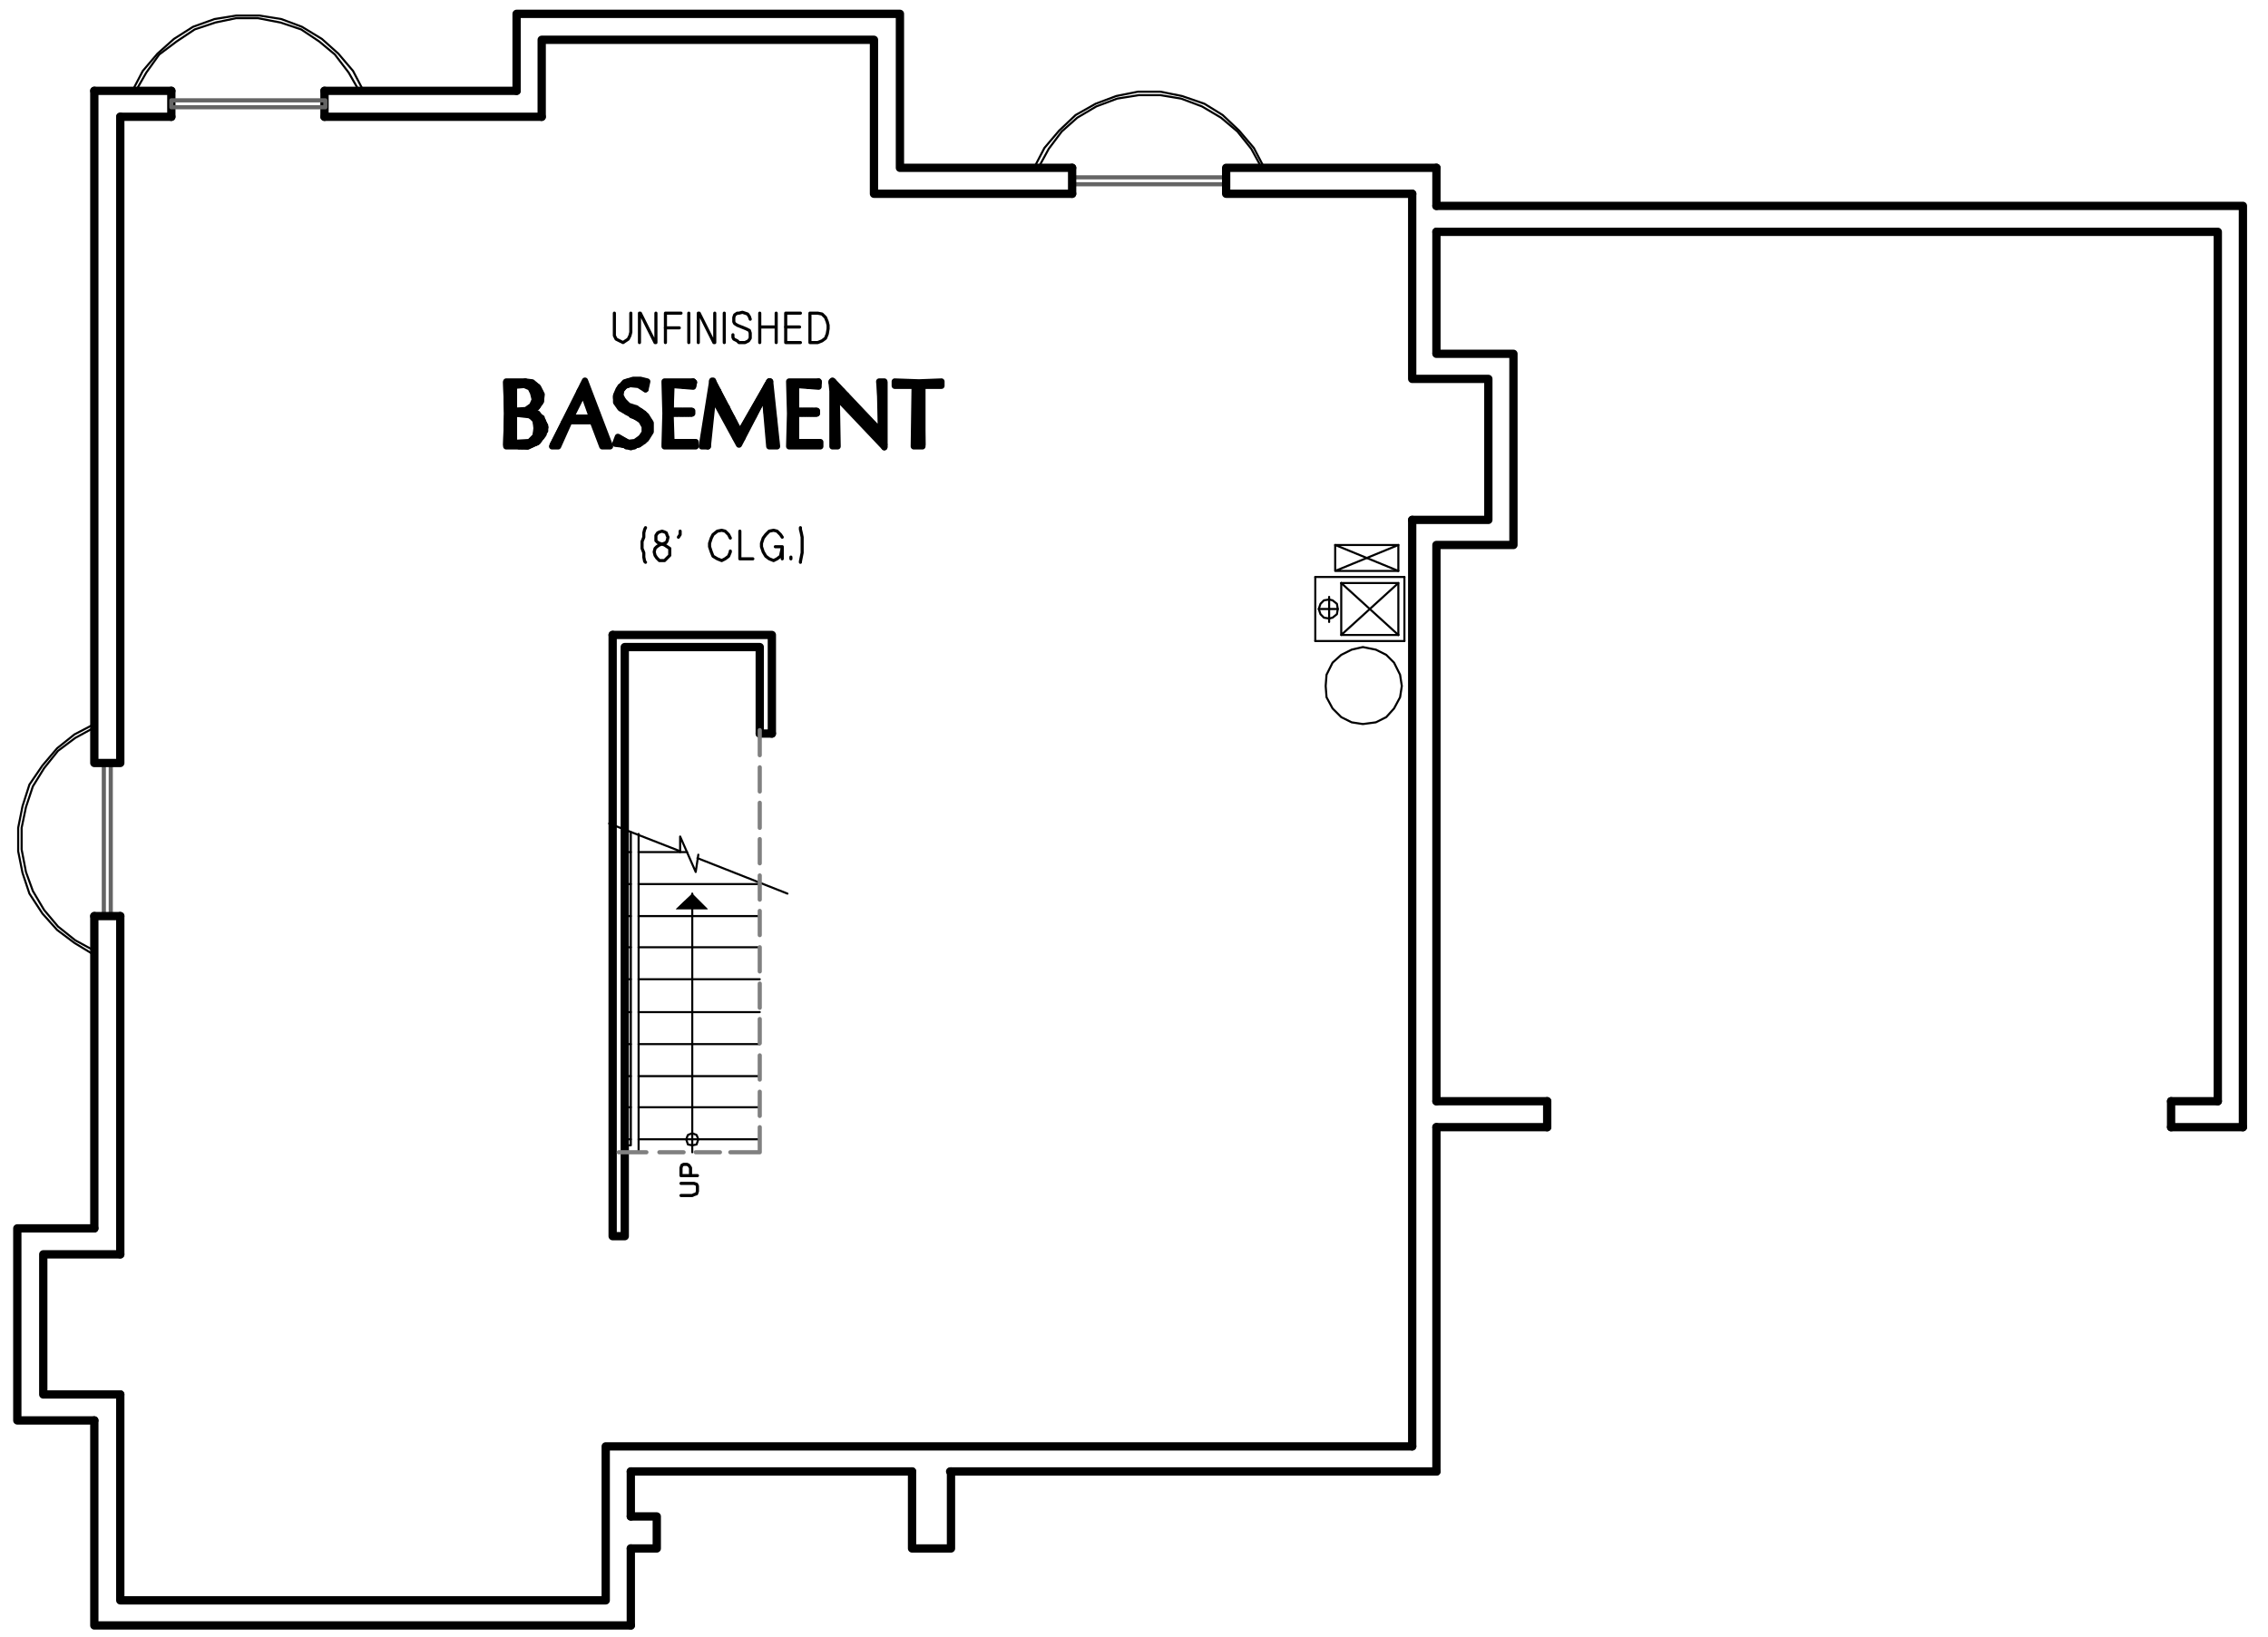 <?xml version="1.0" encoding="utf-8"?>
<!-- Generator: Adobe Illustrator 18.0.0, SVG Export Plug-In . SVG Version: 6.00 Build 0)  -->
<!DOCTYPE svg PUBLIC "-//W3C//DTD SVG 1.1//EN" "http://www.w3.org/Graphics/SVG/1.1/DTD/svg11.dtd">
<svg version="1.1" id="Layer_1" xmlns="http://www.w3.org/2000/svg" xmlns:xlink="http://www.w3.org/1999/xlink" x="0px" y="0px"
	 viewBox="0 0 262.1 189.2" enable-background="new 0 0 262.1 189.2" xml:space="preserve">
<path fill="none" stroke="#000000" stroke-width="0.96" stroke-linecap="round" stroke-linejoin="round" stroke-miterlimit="10" d="
	M178.8,130.3v-3 M250.9,130.3v-3"/>
<polyline fill="none" stroke="#000000" stroke-width="0.96" stroke-linecap="round" stroke-linejoin="round" stroke-miterlimit="10" points="
	109.9,170.1 109.9,179 105.4,179 105.4,170.1 "/>
<polyline fill="none" stroke="#000000" stroke-width="0.96" stroke-linecap="round" stroke-linejoin="round" stroke-miterlimit="10" points="
	72.9,179 75.9,179 75.9,175.3 72.9,175.3 "/>
<line fill="none" stroke="#000000" stroke-width="0.96" stroke-linecap="round" stroke-linejoin="round" stroke-miterlimit="10" x1="166" y1="130.3" x2="178.8" y2="130.3"/>
<polyline fill="none" stroke="#000000" stroke-width="0.96" stroke-linecap="round" stroke-linejoin="round" stroke-miterlimit="10" points="
	259.2,130.3 259.2,23.8 166,23.8 "/>
<line fill="none" stroke="#000000" stroke-width="0.96" stroke-linecap="round" stroke-linejoin="round" stroke-miterlimit="10" x1="166" y1="127.3" x2="178.8" y2="127.3"/>
<polyline fill="none" stroke="#000000" stroke-width="0.96" stroke-linecap="round" stroke-linejoin="round" stroke-miterlimit="10" points="
	256.3,127.3 256.3,26.8 166,26.8 "/>
<line fill="none" stroke="#000000" stroke-width="0.96" stroke-linecap="round" stroke-linejoin="round" stroke-miterlimit="10" x1="10.9" y1="10.5" x2="19.8" y2="10.5"/>
<polyline fill="none" stroke="#000000" stroke-width="0.96" stroke-linecap="round" stroke-linejoin="round" stroke-miterlimit="10" points="
	59.7,10.5 59.7,1.6 104,1.6 104,19.4 123.9,19.4 "/>
<line fill="none" stroke="#000000" stroke-width="0.96" stroke-linecap="round" stroke-linejoin="round" stroke-miterlimit="10" x1="166" y1="19.4" x2="166" y2="23.8"/>
<polyline fill="none" stroke="#000000" stroke-width="0.96" stroke-linecap="round" stroke-linejoin="round" stroke-miterlimit="10" points="
	166,40.9 174.9,40.9 174.9,63 166,63 166,127.3 "/>
<path fill="none" stroke="#000000" stroke-width="0.96" stroke-linecap="round" stroke-linejoin="round" stroke-miterlimit="10" d="
	M72.9,170.1v5.2 M166,170.1h-56.2"/>
<polyline fill="none" stroke="#000000" stroke-width="0.96" stroke-linecap="round" stroke-linejoin="round" stroke-miterlimit="10" points="
	72.9,187.9 10.9,187.9 10.9,164.2 "/>
<path fill="none" stroke="#000000" stroke-width="0.96" stroke-linecap="round" stroke-linejoin="round" stroke-miterlimit="10" d="
	M13.9,13.5h5.9 M10.9,142v-36.1"/>
<polyline fill="none" stroke="#000000" stroke-width="0.96" stroke-linecap="round" stroke-linejoin="round" stroke-miterlimit="10" points="
	62.6,13.5 62.6,4.6 101,4.6 101,22.4 123.9,22.4 "/>
<polyline fill="none" stroke="#000000" stroke-width="0.96" stroke-linecap="round" stroke-linejoin="round" stroke-miterlimit="10" points="
	163.2,22.4 163.2,43.8 172,43.8 172,60.1 163.2,60.1 "/>
<polyline fill="none" stroke="#000000" stroke-width="0.96" stroke-linecap="round" stroke-linejoin="round" stroke-miterlimit="10" points="
	163.2,167.2 70,167.2 70,185 13.9,185 13.9,161.2 "/>
<path fill="none" stroke="#000000" stroke-width="0.96" stroke-linecap="round" stroke-linejoin="round" stroke-miterlimit="10" d="
	M105.4,170.1H72.9 M72.9,179v8.9 M166,26.8v14 M250.9,130.3h8.3 M250.9,127.3h5.4 M166,130.3v39.8 M13.9,145v-39.1"/>
<polyline fill="none" stroke="#000000" stroke-width="0.96" stroke-linecap="round" stroke-linejoin="round" stroke-miterlimit="10" points="
	13.9,161.2 5,161.2 5,145 13.9,145 "/>
<polyline fill="none" stroke="#000000" stroke-width="0.96" stroke-linecap="round" stroke-linejoin="round" stroke-miterlimit="10" points="
	10.9,164.2 2,164.2 2,142 10.9,142 "/>
<line fill="none" stroke="#000000" stroke-width="0.96" stroke-linecap="round" stroke-linejoin="round" stroke-miterlimit="10" x1="163.2" y1="60.1" x2="163.2" y2="167.2"/>
<polyline fill="none" stroke="#000000" stroke-width="0.24" stroke-linecap="round" stroke-linejoin="round" stroke-miterlimit="10" points="
	10.9,83.7 8.6,84.9 6.6,86.5 4.9,88.5 3.4,90.7 2.6,93.2 2.1,95.7 2.1,98.4 2.6,100.9 3.4,103.3 4.9,105.6 6.6,107.5 8.6,109 
	10.9,110.4 "/>
<polyline fill="none" stroke="#000000" stroke-width="0.24" stroke-linecap="round" stroke-linejoin="round" stroke-miterlimit="10" points="
	10.9,84.1 8.7,85.3 6.7,86.8 5.1,88.8 3.8,90.9 3,93.3 2.5,95.7 2.5,98.2 3,100.8 3.8,103 5.1,105.2 6.7,107.1 8.7,108.7 
	10.9,109.9 "/>
<rect x="12" y="88.2" fill="none" stroke="#656565" stroke-width="0.48" stroke-linecap="round" stroke-linejoin="round" stroke-miterlimit="10" width="0.8" height="17.8"/>
<polyline fill="none" stroke="#000000" stroke-width="0.96" stroke-linecap="round" stroke-linejoin="round" stroke-miterlimit="10" points="
	70.8,73.4 70.8,142.9 72.2,142.9 72.2,74.8 87.8,74.8 87.8,84.8 "/>
<polyline fill="none" stroke="#000000" stroke-width="0.96" stroke-linecap="round" stroke-linejoin="round" stroke-miterlimit="10" points="
	70.8,73.4 89.2,73.4 89.2,84.8 "/>
<path fill="none" stroke="#000000" stroke-width="0.24" stroke-linecap="round" stroke-linejoin="round" stroke-miterlimit="10" d="
	M72.2,131.7h0.7 M72.2,128h0.7 M72.2,124.4h0.7 M72.2,120.7h0.7 M72.2,117h0.7 M72.2,113.2h0.7 M72.2,109.5h0.7 M72.2,105.9h0.7
	 M72.2,102.2h0.7 M72.2,98.5h0.7"/>
<line fill="none" stroke="#000000" stroke-width="0.96" stroke-linecap="round" stroke-linejoin="round" stroke-miterlimit="10" x1="87.8" y1="84.8" x2="89.2" y2="84.8"/>
<line fill="none" stroke="#000000" stroke-width="0.24" stroke-linecap="round" stroke-linejoin="round" stroke-miterlimit="10" x1="80" y1="133.2" x2="80" y2="103.3"/>
<polygon fill="none" stroke="#000000" stroke-width="0.24" stroke-linecap="round" stroke-linejoin="round" stroke-miterlimit="10" points="
	80.7,131.7 80.5,131.2 80,131 79.5,131.2 79.3,131.7 79.5,132.3 80,132.4 80.5,132.3 "/>
<polyline fill="none" stroke="#000000" stroke-width="0.24" stroke-linecap="round" stroke-linejoin="round" stroke-miterlimit="10" points="
	72.2,132.4 72.9,132.4 72.9,96.2 "/>
<polyline fill="none" stroke="#000000" stroke-width="0.24" stroke-linecap="round" stroke-linejoin="round" stroke-miterlimit="10" points="
	72.2,133.2 73.8,133.2 73.8,96.4 "/>
<path fill="none" stroke="#000000" stroke-width="0.24" stroke-linecap="round" stroke-linejoin="round" stroke-miterlimit="10" d="
	M73.8,102.2h14 M73.8,105.9h14 M73.8,109.5h14 M73.8,113.2h14 M73.8,117h14 M73.8,120.7h14 M73.8,124.4h14 M73.8,128h14 M73.8,131.7
	h14"/>
<polyline fill="none" stroke="#000000" stroke-width="0.36" stroke-linecap="round" stroke-linejoin="round" stroke-miterlimit="10" points="
	78.7,136.8 80.2,136.8 80.5,136.9 80.6,137.1 80.6,137.7 80.5,138 80.2,138.1 80,138.2 78.7,138.2 "/>
<polyline fill="none" stroke="#000000" stroke-width="0.36" stroke-linecap="round" stroke-linejoin="round" stroke-miterlimit="10" points="
	80.6,135.9 78.7,135.9 78.7,135 78.8,134.7 79,134.6 79.4,134.6 79.6,134.7 79.8,135 79.8,135.9 "/>
<line fill="none" stroke="#000000" stroke-width="0.24" stroke-linecap="round" stroke-linejoin="round" stroke-miterlimit="10" x1="91" y1="103.3" x2="80.6" y2="99.2"/>
<polyline fill="none" stroke="#000000" stroke-width="0.24" stroke-linecap="round" stroke-linejoin="round" stroke-miterlimit="10" points="
	78.6,98.5 78.6,96.7 80.4,100.8 80.7,98.8 "/>
<path fill="none" stroke="#000000" stroke-width="0.24" stroke-linecap="round" stroke-linejoin="round" stroke-miterlimit="10" d="
	M73.8,98.5h5.6 M78.6,98.4l-8.2-3.2"/>
<polyline fill-rule="evenodd" clip-rule="evenodd" points="80,103.3 81.8,105.1 78.1,105.1 "/>
<polyline fill-rule="evenodd" clip-rule="evenodd" points="81.8,105.1 78.1,105.1 80,103.3 "/>
<polyline fill="none" stroke="#000000" stroke-width="0.36" stroke-linecap="round" stroke-linejoin="round" stroke-miterlimit="10" points="
	74.6,61 74.5,61.2 74.4,61.6 74.4,62.1 74.2,62.6 74.2,63.4 74.4,63.9 74.4,64.4 74.5,64.9 74.6,65 "/>
<polygon fill="none" stroke="#000000" stroke-width="0.36" stroke-linecap="round" stroke-linejoin="round" stroke-miterlimit="10" points="
	76.8,62.8 77,62.7 77.1,62.5 77.2,62.1 77.1,61.9 77,61.6 76.8,61.5 76.5,61.4 76.2,61.5 76,61.6 75.8,61.9 75.8,62.5 76,62.7 
	76.2,62.8 76.8,63 77.1,63.2 77.4,63.4 77.4,64.2 77.1,64.5 76.8,64.8 76.2,64.8 75.9,64.5 75.7,64.2 75.6,63.8 75.7,63.4 
	75.9,63.2 76.2,63 "/>
<polyline fill="none" stroke="#000000" stroke-width="0.36" stroke-linecap="round" stroke-linejoin="round" stroke-miterlimit="10" points="
	78.6,61.4 78.6,61.8 78.4,62.1 "/>
<polyline fill="none" stroke="#000000" stroke-width="0.36" stroke-linecap="round" stroke-linejoin="round" stroke-miterlimit="10" points="
	84.4,62.2 84.2,61.8 83.8,61.4 83.4,61.3 82.9,61.4 82.4,61.8 82.2,62.2 82,62.8 82,63.2 82.2,63.8 82.4,64.3 82.9,64.6 83.4,64.8 
	83.8,64.6 84.2,64.3 84.4,63.8 84.4,63.7 "/>
<polyline fill="none" stroke="#000000" stroke-width="0.36" stroke-linecap="round" stroke-linejoin="round" stroke-miterlimit="10" points="
	85.5,61.4 85.5,64.6 87,64.6 "/>
<polyline fill="none" stroke="#000000" stroke-width="0.36" stroke-linecap="round" stroke-linejoin="round" stroke-miterlimit="10" points="
	89.6,63.2 90.4,63.2 90.4,64.6 "/>
<polyline fill="none" stroke="#000000" stroke-width="0.36" stroke-linecap="round" stroke-linejoin="round" stroke-miterlimit="10" points="
	90.4,62.1 90.2,61.8 89.8,61.4 89.4,61.3 88.9,61.4 88.5,61.8 88.2,62.2 88,62.8 88,63.2 88.2,63.8 88.5,64.3 88.9,64.6 89.4,64.8 
	89.8,64.6 90.2,64.3 90.3,63.8 90.4,63.4 "/>
<line fill="none" stroke="#000000" stroke-width="0.36" stroke-linecap="round" stroke-linejoin="round" stroke-miterlimit="10" x1="91.4" y1="64.6" x2="91.4" y2="64.4"/>
<polyline fill="none" stroke="#000000" stroke-width="0.36" stroke-linecap="round" stroke-linejoin="round" stroke-miterlimit="10" points="
	92.5,61 92.5,61.2 92.6,61.6 92.7,62.1 92.7,63.9 92.6,64.4 92.5,64.9 92.5,65 "/>
<polyline fill="none" stroke="#000000" stroke-width="0.72" stroke-linecap="round" stroke-linejoin="round" stroke-miterlimit="10" points="
	59.2,51.2 59.2,51.4 59.5,51.4 59.5,51.2 59.6,51.3 59.6,51.4 59.8,51.4 59.8,51.3 60,51.3 60,51.4 60.1,51.4 60.1,51.3 60.3,51.3 
	60.3,51.6 60.4,51.6 60.4,51.3 60.6,51.3 60.6,51.6 60.8,51.6 60.8,51.2 60.9,51.2 60.9,51.6 61.2,51.4 61.2,51.2 61.3,51.1 
	61.3,51.4 61.4,51.4 61.4,51 61.6,51 61.6,51.3 61.8,51.2 61.8,50.7 61.9,50.4 61.9,51.2 62.1,51.1 62.1,49.9 "/>
<polyline fill="none" stroke="#000000" stroke-width="0.72" stroke-linecap="round" stroke-linejoin="round" stroke-miterlimit="10" points="
	63,49.8 63,49.2 62.7,48.7 62.7,50.2 62.6,50.5 62.6,48.3 62.4,48.2 62.4,50.7 62.2,51 62.2,48.1 62.1,48 62.1,49 61.9,48.6 
	61.9,47.8 61.8,47.8 61.8,48.3 61.6,48.1 61.6,47.8 61.4,47.7 61.4,48 61.3,47.8 61.3,47.7 "/>
<polyline fill="none" stroke="#000000" stroke-width="0.72" stroke-linecap="round" stroke-linejoin="round" stroke-miterlimit="10" points="
	59.2,47.5 59.2,47.8 59.5,47.8 59.5,47.5 59.6,47.5 59.6,47.7 59.8,47.7 59.8,47.6 60,47.6 60,47.7 60.1,47.7 60.1,47.6 60.3,47.5 
	60.3,47.7 60.4,47.7 60.4,47.5 60.6,47.5 60.6,47.7 60.8,47.8 60.8,47.5 60.9,47.5 60.9,47.8 61.2,47.8 61.2,47.4 61.3,47.2 
	61.3,47.5 61.4,47.4 61.4,47.1 61.6,46.9 61.6,47.4 61.8,47.2 61.8,46.5 "/>
<polyline fill="none" stroke="#000000" stroke-width="0.72" stroke-linecap="round" stroke-linejoin="round" stroke-miterlimit="10" points="
	59,44.4 59,51.4 59.1,51.4 59.1,44.4 59.2,44.4 59.2,44.6 59.5,44.5 59.5,44.4 60.1,44.4 60.3,44.2 60.3,44.4 60.4,44.4 60.4,44.2 
	60.6,44.2 60.6,44.4 60.8,44.5 60.8,44.2 60.9,44.2 60.9,44.5 61.2,44.6 61.2,44.2 61.3,44.2 61.3,44.7 61.4,44.8 61.4,44.4 
	61.6,44.4 61.6,45.1 61.8,45.4 61.8,44.5 61.9,44.6 61.9,47.1 62.1,47 62.1,44.7 62.2,45 62.2,46.8 62.4,46.5 62.4,45.3 "/>
<polyline fill="none" stroke="#000000" stroke-width="0.72" stroke-linecap="round" stroke-linejoin="round" stroke-miterlimit="10" points="
	58.6,50.2 58.6,51.4 58.8,51.4 58.8,44.2 58.6,44.2 58.6,45.4 "/>
<polygon fill="none" stroke="#000000" stroke-width="0.72" stroke-linecap="round" stroke-linejoin="round" stroke-miterlimit="10" points="
	59.2,44.5 59.2,47.5 60.8,47.5 61.6,47 61.9,46.2 61.8,45.4 61.3,44.7 60.6,44.4 "/>
<polyline fill="none" stroke="#000000" stroke-width="0.72" stroke-linecap="round" stroke-linejoin="round" stroke-miterlimit="10" points="
	61.3,47.5 62,47.1 62.5,46.4 62.5,45.6 62.1,44.8 61.5,44.4 60.7,44.2 "/>
<polyline fill="none" stroke="#000000" stroke-width="0.72" stroke-linecap="round" stroke-linejoin="round" stroke-miterlimit="10" points="
	61.3,47.5 61.2,47.5 61.2,47.6 61.3,47.7 "/>
<polyline fill="none" stroke="#000000" stroke-width="0.72" stroke-linecap="round" stroke-linejoin="round" stroke-miterlimit="10" points="
	62.7,50.2 63,49.4 62.7,48.6 62.1,48 61.3,47.7 "/>
<polyline fill="none" stroke="#000000" stroke-width="0.72" stroke-linecap="round" stroke-linejoin="round" stroke-miterlimit="10" points="
	60,51.4 61,51.6 62,51.1 62.7,50.2 "/>
<polyline fill="none" stroke="#000000" stroke-width="0.72" stroke-linecap="round" stroke-linejoin="round" stroke-miterlimit="10" points="
	60,51.4 58.5,51.4 58.6,47.8 58.5,44.2 60.7,44.2 "/>
<polygon fill="none" stroke="#000000" stroke-width="0.72" stroke-linecap="round" stroke-linejoin="round" stroke-miterlimit="10" points="
	59.2,47.8 59.2,51.2 60.2,51.3 61.2,51.2 61.6,50.8 61.9,50.4 62.1,49.5 61.9,48.6 61.6,48.1 61.2,47.8 "/>
<polygon fill="none" stroke="#000000" stroke-width="0.72" stroke-linecap="round" stroke-linejoin="round" stroke-miterlimit="10" points="
	59.4,44.6 59.4,47.5 60.8,47.4 61.5,46.9 61.8,46.2 61.6,45.4 61.3,44.8 60.6,44.5 "/>
<polygon fill="none" stroke="#000000" stroke-width="0.72" stroke-linecap="round" stroke-linejoin="round" stroke-miterlimit="10" points="
	59.4,47.8 59.4,51.2 61.2,51.1 61.5,50.8 61.9,50.4 62,49.5 61.9,48.6 61.5,48.2 61.2,48 "/>
<polyline fill="none" stroke="#000000" stroke-width="0.72" stroke-linecap="round" stroke-linejoin="round" stroke-miterlimit="10" points="
	61.3,47.5 62,47.1 62.5,46.4 62.6,45.6 62.2,44.8 61.5,44.2 60.7,44.1 "/>
<line fill="none" stroke="#000000" stroke-width="0.72" stroke-linecap="round" stroke-linejoin="round" stroke-miterlimit="10" x1="61.3" y1="47.6" x2="61.3" y2="47.5"/>
<polyline fill="none" stroke="#000000" stroke-width="0.72" stroke-linecap="round" stroke-linejoin="round" stroke-miterlimit="10" points="
	62.8,50.2 63,49.4 62.7,48.6 62.1,47.8 61.3,47.6 "/>
<polyline fill="none" stroke="#000000" stroke-width="0.72" stroke-linecap="round" stroke-linejoin="round" stroke-miterlimit="10" points="
	60,51.6 61,51.6 62.1,51.1 62.8,50.2 "/>
<polyline fill="none" stroke="#000000" stroke-width="0.72" stroke-linecap="round" stroke-linejoin="round" stroke-miterlimit="10" points="
	60,51.6 58.5,51.6 58.6,47.8 58.5,44.1 60.7,44.1 "/>
<polyline fill="none" stroke="#000000" stroke-width="0.72" stroke-linecap="round" stroke-linejoin="round" stroke-miterlimit="10" points="
	68.4,48 68.4,46.5 68.2,46 68.2,47.5 68.1,47 68.1,45.7 67.9,45.2 67.9,46.6 67.8,46.3 67.8,44.7 67.6,44.2 67.6,45.8 67.4,45.4 
	67.4,44.5 67.3,45 67.3,45.4 67,45.7 67,45.2 66.9,45.6 66.9,45.9 66.8,46.3 66.8,45.9 66.6,46.3 66.6,46.6 66.4,47 66.4,46.5 
	66.3,46.9 66.3,47.2 66.1,47.6 66.1,47.2 66,47.5 66,48.1 65.8,48.6 65.8,47.8 65.6,48.2 65.6,48.8 65.5,49.2 65.5,48.6 65.2,48.8 
	65.2,49.5 65.1,49.9 65.1,49.2 65,49.5 65,50.1 64.8,50.6 64.8,49.9 64.6,50.1 64.6,51 64.5,51.3 64.5,50.5 64.3,50.8 64.3,51.4 
	64.2,51.4 64.2,51.1 63.9,51.4 "/>
<polyline fill="none" stroke="#000000" stroke-width="0.72" stroke-linecap="round" stroke-linejoin="round" stroke-miterlimit="10" points="
	66,48.6 66,48.3 66.1,48.3 66.1,48.6 66.3,48.6 66.3,48.4 66.4,48.4 66.4,48.6 66.6,48.6 66.6,48.4 66.8,48.4 66.8,48.6 66.9,48.6 
	66.9,48.4 67,48.4 67,48.6 67.3,48.6 67.3,48.4 67.4,48.4 67.4,48.6 67.6,48.6 67.6,48.4 67.8,48.4 67.8,48.6 67.9,48.6 67.9,48.4 
	68.1,48.4 68.1,48.6 68.2,48.6 68.2,48.3 68.4,48.3 68.4,48.6 68.6,48.7 68.6,47 68.7,47.5 68.7,49 69,49.4 69,47.8 69.1,48.3 
	69.1,49.9 69.2,50.4 69.2,48.7 69.4,49 69.4,50.8 69.6,51.3 69.6,49.6 69.7,50 69.7,51.4 69.9,51.4 69.9,50.4 70,50.7 70,51.4 
	70.2,51.4 70.2,51.2 "/>
<polygon fill="none" stroke="#000000" stroke-width="0.72" stroke-linecap="round" stroke-linejoin="round" stroke-miterlimit="10" points="
	69.7,51.4 68.6,48.6 65.7,48.6 64.4,51.4 63.9,51.4 67.6,44.2 70.3,51.4 "/>
<polygon fill="none" stroke="#000000" stroke-width="0.72" stroke-linecap="round" stroke-linejoin="round" stroke-miterlimit="10" points="
	68.5,48.3 68.5,48.2 67.4,45.2 65.8,48.2 65.8,48.3 "/>
<polygon fill="none" stroke="#000000" stroke-width="0.72" stroke-linecap="round" stroke-linejoin="round" stroke-miterlimit="10" points="
	68.4,48.3 68.4,48.2 67.4,45.4 66,48.2 66,48.3 "/>
<polygon fill="none" stroke="#000000" stroke-width="0.72" stroke-linecap="round" stroke-linejoin="round" stroke-miterlimit="10" points="
	69.6,51.6 68.5,48.7 65.8,48.7 64.5,51.6 63.8,51.6 67.6,44 70.5,51.6 "/>
<polyline fill="none" stroke="#000000" stroke-width="0.72" stroke-linecap="round" stroke-linejoin="round" stroke-miterlimit="10" points="
	71.2,46 71.2,45.8 71.5,45.2 71.5,46.6 71.6,46.9 71.6,45 71.7,44.7 71.7,45.1 72,44.8 72,44.6 72.1,44.4 72.1,44.7 72.3,44.5 
	72.3,44.4 72.4,44.2 72.4,44.4 72.6,44.4 72.6,44.1 72.8,44.1 72.8,44.4 72.9,44.4 72.9,44.1 73,44 73,44.4 73.3,44.4 73.3,44 
	73.4,44 73.4,44.4 73.6,44.4 73.6,44 73.8,44 73.8,44.4 73.9,44.4 73.9,44 74.1,44 74.1,44.5 74.2,44.6 74.2,44.1 74.4,44.1 
	74.4,44.7 74.6,44.7 74.6,44.1 "/>
<polyline fill="none" stroke="#000000" stroke-width="0.72" stroke-linecap="round" stroke-linejoin="round" stroke-miterlimit="10" points="
	71.7,46 71.7,47.1 72,47.2 72,46.4 72.1,46.5 72.1,47.4 72.3,47.5 72.3,46.8 72.4,46.9 72.4,47.6 72.6,47.7 72.6,47 72.8,47.1 
	72.8,47.8 72.9,47.8 72.9,47.2 73,47.2 73,48 73.3,48.1 73.3,47.2 73.4,47.4 73.4,48.1 73.6,48.1 73.6,47.4 73.8,47.5 73.8,48.2 
	73.9,48.3 73.9,47.5 74.1,47.6 74.1,48.4 74.2,48.6 74.2,47.7 74.4,47.8 74.4,48.8 74.6,49.2 74.6,48 74.7,48.2 74.7,50.6 
	74.8,50.4 74.8,48.4 75.1,48.8 75.1,49.9 "/>
<polyline fill="none" stroke="#000000" stroke-width="0.72" stroke-linecap="round" stroke-linejoin="round" stroke-miterlimit="10" points="
	71.2,51.2 71.5,51.3 71.5,50.6 71.6,50.8 71.6,51.3 71.7,51.3 71.7,51 72,51 72,51.4 72.1,51.4 72.1,51.1 72.3,51.2 72.3,51.4 
	72.4,51.6 72.4,51.2 72.6,51.2 72.6,51.6 72.8,51.6 72.8,51.2 72.9,51.3 72.9,51.6 73,51.6 73,51.2 73.3,51.2 73.3,51.6 73.4,51.4 
	73.4,51.2 73.6,51.2 73.6,51.4 73.8,51.4 73.8,51.1 73.9,51 73.9,51.3 74.1,51.2 74.1,50.8 74.2,50.6 74.2,51.1 74.4,51 74.4,50.5 
	74.6,50.1 74.6,50.8 "/>
<polyline fill="none" stroke="#000000" stroke-width="0.72" stroke-linecap="round" stroke-linejoin="round" stroke-miterlimit="10" points="
	74.2,50.7 74.6,50 74.6,49.3 74.2,48.6 73.5,48.1 "/>
<polyline fill="none" stroke="#000000" stroke-width="0.72" stroke-linecap="round" stroke-linejoin="round" stroke-miterlimit="10" points="
	72.6,51.2 73.5,51.2 74.2,50.7 "/>
<polyline fill="none" stroke="#000000" stroke-width="0.72" stroke-linecap="round" stroke-linejoin="round" stroke-miterlimit="10" points="
	72.6,51.2 71.5,50.6 71.2,51.2 72,51.4 72.9,51.6 73.9,51.3 74.6,50.6 75.1,49.9 75.1,48.9 74.6,48.1 73.5,47.4 "/>
<polyline fill="none" stroke="#000000" stroke-width="0.72" stroke-linecap="round" stroke-linejoin="round" stroke-miterlimit="10" points="
	71.8,46.3 72.6,47 73.5,47.4 "/>
<polyline fill="none" stroke="#000000" stroke-width="0.72" stroke-linecap="round" stroke-linejoin="round" stroke-miterlimit="10" points="
	72.8,44.4 72.2,44.6 71.7,45.1 71.6,45.7 71.8,46.3 "/>
<polyline fill="none" stroke="#000000" stroke-width="0.72" stroke-linecap="round" stroke-linejoin="round" stroke-miterlimit="10" points="
	74.6,44.7 73.8,44.4 72.8,44.4 "/>
<polyline fill="none" stroke="#000000" stroke-width="0.72" stroke-linecap="round" stroke-linejoin="round" stroke-miterlimit="10" points="
	74.6,44.7 74.7,44.2 73.2,44 72.3,44.4 71.6,45 71.4,45.7 71.4,46.5 71.8,47.1 73.5,48.1 "/>
<polyline fill="none" stroke="#000000" stroke-width="0.72" stroke-linecap="round" stroke-linejoin="round" stroke-miterlimit="10" points="
	74.1,50.6 74.5,50 74.5,49.3 74.1,48.6 73.5,48.2 "/>
<polyline fill="none" stroke="#000000" stroke-width="0.72" stroke-linecap="round" stroke-linejoin="round" stroke-miterlimit="10" points="
	72.6,51.2 73.4,51.1 74.1,50.6 "/>
<polyline fill="none" stroke="#000000" stroke-width="0.72" stroke-linecap="round" stroke-linejoin="round" stroke-miterlimit="10" points="
	72.6,51.2 71.4,50.5 71.1,51.3 72,51.4 72.9,51.7 73.9,51.3 74.7,50.7 75.2,49.9 75.2,48.9 74.7,48.1 74.1,47.6 73.5,47.2 "/>
<polyline fill="none" stroke="#000000" stroke-width="0.72" stroke-linecap="round" stroke-linejoin="round" stroke-miterlimit="10" points="
	72,46.3 72.6,46.9 73.5,47.2 "/>
<polyline fill="none" stroke="#000000" stroke-width="0.72" stroke-linecap="round" stroke-linejoin="round" stroke-miterlimit="10" points="
	72.8,44.4 72.2,44.6 71.8,45.1 71.7,45.7 72,46.3 "/>
<polyline fill="none" stroke="#000000" stroke-width="0.72" stroke-linecap="round" stroke-linejoin="round" stroke-miterlimit="10" points="
	74.6,45 73.8,44.5 72.8,44.4 "/>
<polyline fill="none" stroke="#000000" stroke-width="0.72" stroke-linecap="round" stroke-linejoin="round" stroke-miterlimit="10" points="
	74.6,45 74.8,44.1 74,43.9 73.2,43.9 72.2,44.2 71.5,45 71.2,45.7 71.2,46.5 71.7,47.2 73.5,48.2 "/>
<polyline fill="none" stroke="#000000" stroke-width="0.72" stroke-linecap="round" stroke-linejoin="round" stroke-miterlimit="10" points="
	77.5,51.1 77.5,51.4 77.7,51.4 77.7,51.2 77.8,51.2 77.8,51.4 78,51.4 78,51.2 78.2,51.2 78.2,51.4 78.3,51.4 78.3,51.2 78.6,51.2 
	78.6,51.4 78.7,51.4 78.7,51.2 78.8,51.2 78.8,51.4 79,51.4 79,51.2 79.2,51.2 79.2,51.4 79.3,51.4 79.3,51.2 79.5,51.2 79.5,51.4 
	79.6,51.4 79.6,51.2 79.9,51.2 79.9,51.4 80,51.4 80,51.2 80.1,51.2 80.1,51.4 "/>
<polyline fill="none" stroke="#000000" stroke-width="0.72" stroke-linecap="round" stroke-linejoin="round" stroke-miterlimit="10" points="
	80,44.2 80,44.6 79.9,44.6 79.9,44.2 79.6,44.4 79.6,44.6 79.5,44.6 79.5,44.4 79.3,44.4 79.3,44.6 79.2,44.6 79.2,44.4 79,44.4 
	79,44.6 78.8,44.5 78.8,44.4 78.7,44.4 78.7,44.5 78.6,44.5 78.6,44.4 78.3,44.4 78.3,44.5 78.2,44.5 78.2,44.4 78,44.4 78,44.5 
	77.8,44.4 77.7,44.4 77.5,44.5 77.5,44.4 77.4,44.4 77.4,51.4 77.2,51.4 77.2,44.4 "/>
<polyline fill="none" stroke="#000000" stroke-width="0.72" stroke-linecap="round" stroke-linejoin="round" stroke-miterlimit="10" points="
	76.9,45.3 76.9,44.2 77,44.2 77,51.4 76.9,51.4 76.9,50.4 "/>
<polyline fill="none" stroke="#000000" stroke-width="0.72" stroke-linecap="round" stroke-linejoin="round" stroke-miterlimit="10" points="
	77.5,47.5 77.5,47.8 77.7,47.8 77.7,47.5 77.8,47.5 77.8,47.8 78,47.8 78,47.5 78.2,47.5 78.2,47.8 78.3,47.8 78.3,47.5 78.6,47.5 
	78.6,47.8 78.7,47.8 78.7,47.5 78.8,47.5 78.8,47.8 79,47.8 79,47.5 79.2,47.5 79.2,47.8 79.3,47.8 79.3,47.5 79.5,47.5 79.5,47.8 
	79.6,47.8 79.6,47.5 79.9,47.5 79.9,47.8 "/>
<polyline fill="none" stroke="#000000" stroke-width="0.72" stroke-linecap="round" stroke-linejoin="round" stroke-miterlimit="10" points="
	77.6,47.8 77.5,47.8 77.5,51.2 80.2,51.2 80.2,51.4 76.8,51.4 76.9,47.8 76.8,44.2 80.1,44.2 80.1,44.6 77.5,44.4 77.5,47.5 
	79.9,47.5 79.9,47.8 77.6,47.8 77.5,48 77.6,51.1 80.4,51.1 80.4,51.6 76.8,51.6 76.9,47.8 76.8,44.1 80.1,44.1 "/>
<line fill="none" stroke="#000000" stroke-width="0.72" stroke-linecap="round" stroke-linejoin="round" stroke-miterlimit="10" x1="80.2" y1="44.2" x2="80.1" y2="44.1"/>
<polyline fill="none" stroke="#000000" stroke-width="0.72" stroke-linecap="round" stroke-linejoin="round" stroke-miterlimit="10" points="
	80.2,44.2 80.1,44.7 77.6,44.5 77.5,47.4 77.6,47.5 80,47.5 80,47.8 77.6,47.8 "/>
<polyline fill="none" stroke="#000000" stroke-width="0.72" stroke-linecap="round" stroke-linejoin="round" stroke-miterlimit="10" points="
	89.7,51 89.7,51.4 89.5,51.4 89.5,49.8 89.4,48.3 89.4,51.4 89.2,51.4 89.2,46.9 89,45.2 89,51.4 88.9,49.3 88.9,44.2 88.6,44.6 
	88.6,47.7 88.5,46.5 88.5,45 88.4,45.2 88.4,45.9 88.2,45.9 88.2,45.6 88,45.9 88,46.3 87.9,46.5 87.9,46.3 87.7,46.5 87.7,46.8 
	87.6,47 87.6,46.8 87.3,47.1 87.3,47.4 87.2,47.7 87.2,47.4 87.1,47.7 87.1,48.1 86.8,48.3 86.8,48 86.7,48.3 86.7,48.6 86.6,48.9 
	86.6,48.6 86.4,48.8 86.4,49.3 86.2,49.6 86.2,49 86.1,49.4 86.1,49.9 85.9,50.2 85.9,49.6 85.8,49.9 85.8,50.6 85.5,51 85.5,50.1 
	85.4,49.9 85.4,51.2 85.3,51 85.3,49.6 85,49.3 85,50.6 84.9,50.2 84.9,49 84.8,48.7 84.8,49.9 84.6,49.6 84.6,48.3 84.4,48.1 
	84.4,49.3 84.2,49 84.2,47.8 84.1,47.5 84.1,48.7 84,48.3 84,47.1 83.7,46.9 83.7,48.1 83.6,47.8 83.6,46.5 83.5,46.3 83.5,47.5 
	83.2,47.2 83.2,45.9 83.1,45.6 83.1,46.9 83,46.5 83,45.2 82.8,45 82.8,46.3 82.6,45.9 82.6,44.6 82.4,44.2 82.4,45.8 82.3,45.9 
	82.3,44.8 82.2,46.2 82.2,47.1 81.9,48.6 81.9,47.4 81.8,48.4 81.8,50.4 81.7,51.4 81.7,49.4 81.4,50.4 81.4,51.4 81.3,51.4 
	81.3,51.2 "/>
<polygon fill="none" stroke="#000000" stroke-width="0.72" stroke-linecap="round" stroke-linejoin="round" stroke-miterlimit="10" points="
	81.7,51.4 81.2,51.4 82.4,44.1 85.5,50.1 88.9,44.1 89.7,51.4 89,51.4 88.6,47 88.4,46 88.4,45.9 88.2,45.9 88.2,46 85.4,51.2 
	82.5,45.9 82.4,45.8 82.3,45.9 "/>
<polyline fill="none" stroke="#000000" stroke-width="0.72" stroke-linecap="round" stroke-linejoin="round" stroke-miterlimit="10" points="
	81.8,51.6 81.1,51.6 82.3,44.1 "/>
<polyline fill="none" stroke="#000000" stroke-width="0.72" stroke-linecap="round" stroke-linejoin="round" stroke-miterlimit="10" points="
	82.4,44.1 82.4,44 82.3,44 82.3,44.1 "/>
<polyline fill="none" stroke="#000000" stroke-width="0.72" stroke-linecap="round" stroke-linejoin="round" stroke-miterlimit="10" points="
	82.4,44.1 85.5,50 88.9,44.1 "/>
<line fill="none" stroke="#000000" stroke-width="0.72" stroke-linecap="round" stroke-linejoin="round" stroke-miterlimit="10" x1="89" y1="44.1" x2="88.9" y2="44.1"/>
<polyline fill="none" stroke="#000000" stroke-width="0.72" stroke-linecap="round" stroke-linejoin="round" stroke-miterlimit="10" points="
	89,44.1 89.8,51.6 88.9,51.6 88.5,47 88.4,46 88.2,46 85.4,51.4 82.4,45.9 81.8,51.6 "/>
<polyline fill="none" stroke="#000000" stroke-width="0.72" stroke-linecap="round" stroke-linejoin="round" stroke-miterlimit="10" points="
	92,51.1 92,51.4 92.1,51.4 92.1,51.2 92.4,51.2 92.4,51.4 92.5,51.4 92.5,51.2 92.6,51.2 92.6,51.4 92.8,51.4 92.8,51.2 93,51.2 
	93,51.4 93.1,51.4 93.1,51.2 93.3,51.2 93.3,51.4 93.4,51.4 93.4,51.2 93.6,51.2 93.6,51.4 93.8,51.4 93.8,51.2 93.9,51.2 
	93.9,51.4 94.2,51.4 94.2,51.2 94.3,51.2 94.3,51.4 94.4,51.4 94.4,51.2 94.6,51.2 94.6,51.4 "/>
<polyline fill="none" stroke="#000000" stroke-width="0.72" stroke-linecap="round" stroke-linejoin="round" stroke-miterlimit="10" points="
	94.4,44.2 94.4,44.6 94.3,44.6 94.3,44.2 94.2,44.4 94.2,44.6 93.9,44.6 93.9,44.4 93.8,44.4 93.8,44.6 93.6,44.6 93.6,44.4 
	93.4,44.4 93.4,44.6 93.3,44.5 93.3,44.4 93.1,44.4 93.1,44.5 93,44.5 93,44.4 92.8,44.4 92.8,44.5 92.6,44.5 92.6,44.4 92.5,44.4 
	92.5,44.5 92.4,44.4 92.1,44.4 92,44.5 92,44.4 91.8,44.4 91.8,51.4 91.6,51.4 91.6,44.4 "/>
<polyline fill="none" stroke="#000000" stroke-width="0.72" stroke-linecap="round" stroke-linejoin="round" stroke-miterlimit="10" points="
	91.3,45.3 91.3,44.2 91.5,44.2 91.5,51.4 91.3,51.4 91.3,50.4 "/>
<polyline fill="none" stroke="#000000" stroke-width="0.72" stroke-linecap="round" stroke-linejoin="round" stroke-miterlimit="10" points="
	92,47.5 92,47.8 92.1,47.8 92.1,47.5 92.4,47.5 92.4,47.8 92.5,47.8 92.5,47.5 92.6,47.5 92.6,47.8 92.8,47.8 92.8,47.5 93,47.5 
	93,47.8 93.1,47.8 93.1,47.5 93.3,47.5 93.3,47.8 93.4,47.8 93.4,47.5 93.6,47.5 93.6,47.8 93.8,47.8 93.8,47.5 93.9,47.5 
	93.9,47.8 94.2,47.8 94.2,47.5 94.3,47.5 94.3,47.8 "/>
<polyline fill="none" stroke="#000000" stroke-width="0.72" stroke-linecap="round" stroke-linejoin="round" stroke-miterlimit="10" points="
	92,47.8 91.9,47.8 91.9,48 92,51.2 94.6,51.2 94.6,51.4 91.3,51.4 91.4,47.8 91.3,44.2 94.6,44.2 94.5,44.6 92,44.4 91.9,47.4 
	91.9,47.5 94.4,47.5 94.4,47.8 92,47.8 92,51.1 94.8,51.1 94.8,51.6 91.2,51.6 91.3,47.8 91.2,44.1 94.6,44.1 "/>
<line fill="none" stroke="#000000" stroke-width="0.72" stroke-linecap="round" stroke-linejoin="round" stroke-miterlimit="10" x1="94.6" y1="44.2" x2="94.6" y2="44.1"/>
<polyline fill="none" stroke="#000000" stroke-width="0.72" stroke-linecap="round" stroke-linejoin="round" stroke-miterlimit="10" points="
	94.6,44.2 94.6,44.7 92,44.5 92,47.5 94.4,47.5 94.4,47.8 92,47.8 "/>
<polyline fill="none" stroke="#000000" stroke-width="0.72" stroke-linecap="round" stroke-linejoin="round" stroke-miterlimit="10" points="
	101.8,46.3 101.8,44.2 102,44.2 102,51.3 101.8,51.2 101.8,49.9 101.7,49.9 101.7,51 101.5,50.7 101.5,49.6 101.4,49.5 101.4,50.6 
	101.1,50.4 101.1,49.4 101,49.2 101,50.1 100.9,50 100.9,49 100.6,48.8 100.6,49.9 100.5,49.6 100.5,48.7 100.4,48.6 100.4,49.5 
	100.2,49.3 100.2,48.3 100,48.2 100,49 99.8,48.9 99.8,48.1 99.7,47.8 99.7,48.8 99.6,48.6 99.6,47.7 99.3,47.5 99.3,48.4 
	99.2,48.3 99.2,47.4 99.1,47.2 99.1,48.1 98.8,47.8 98.8,47 98.7,46.8 98.7,47.7 98.6,47.5 98.6,46.6 98.4,46.5 98.4,47.4 
	98.2,47.2 98.2,46.3 98,46.2 98,47 97.9,46.9 97.9,45.9 97.8,45.7 97.8,46.8 97.5,46.5 97.5,45.6 97.4,45.4 97.4,46.4 97.3,46.3 
	97.3,45.2 97,45.1 97,46 96.9,45.9 96.9,44.8 96.7,44.7 96.7,45.8 "/>
<polyline fill="none" stroke="#000000" stroke-width="0.72" stroke-linecap="round" stroke-linejoin="round" stroke-miterlimit="10" points="
	96.6,44.5 96.6,51.4 96.4,51.4 96.4,44.4 96.2,44.1 96.2,44.6 "/>
<polyline fill="none" stroke="#000000" stroke-width="0.72" stroke-linecap="round" stroke-linejoin="round" stroke-miterlimit="10" points="
	96.2,44.1 101.6,49.9 101.7,49.9 102,49.8 101.7,45.2 101.7,44.2 102.2,44.2 102.2,51.4 96.7,45.8 96.6,45.8 96.6,45.9 96.7,51.4 
	96.3,51.4 96.3,45.2 96.2,44.2 "/>
<line fill="none" stroke="#000000" stroke-width="0.72" stroke-linecap="round" stroke-linejoin="round" stroke-miterlimit="10" x1="96.2" y1="44.1" x2="96.2" y2="44.2"/>
<polyline fill="none" stroke="#000000" stroke-width="0.72" stroke-linecap="round" stroke-linejoin="round" stroke-miterlimit="10" points="
	96.3,44.1 101.7,49.8 101.8,49.8 101.7,45.2 101.6,44.1 102.2,44.1 102.2,51.7 "/>
<line fill="none" stroke="#000000" stroke-width="0.72" stroke-linecap="round" stroke-linejoin="round" stroke-miterlimit="10" x1="102.2" y1="51.6" x2="102.2" y2="51.4"/>
<polyline fill="none" stroke="#000000" stroke-width="0.72" stroke-linecap="round" stroke-linejoin="round" stroke-miterlimit="10" points="
	102.2,51.7 96.7,45.9 96.8,51.6 96.2,51.6 96.2,45.2 96.1,44.2 "/>
<polyline fill="none" stroke="#000000" stroke-width="0.72" stroke-linecap="round" stroke-linejoin="round" stroke-miterlimit="10" points="
	96.3,44.1 96.2,44 96.1,44.1 96.1,44.2 "/>
<polyline fill="none" stroke="#000000" stroke-width="0.72" stroke-linecap="round" stroke-linejoin="round" stroke-miterlimit="10" points="
	108.7,44.5 108.7,44.2 108.4,44.2 108.4,44.5 108.3,44.5 108.3,44.2 108.2,44.2 108.2,44.5 108,44.5 108,44.2 107.8,44.2 
	107.8,44.5 107.6,44.5 107.6,44.2 107.5,44.2 107.5,44.5 107.4,44.5 107.4,44.4 107.1,44.4 107.1,44.5 107,44.5 107,44.4 
	106.9,44.4 106.9,44.5 106.6,44.5 106.6,44.4 106.5,44.4 106.5,51.4 106.4,51.4 106.4,44.4 106.2,44.4 106.2,51.4 106,51.4 
	106,44.4 105.8,44.4 105.8,51.4 "/>
<polyline fill="none" stroke="#000000" stroke-width="0.72" stroke-linecap="round" stroke-linejoin="round" stroke-miterlimit="10" points="
	105.7,44.5 105.7,44.4 105.6,44.4 105.6,44.5 105.3,44.5 105.3,44.4 105.2,44.4 105.2,44.5 105.1,44.5 105.1,44.4 104.8,44.4 
	104.8,44.5 104.7,44.5 104.7,44.2 104.5,44.2 104.5,44.5 104.4,44.5 104.4,44.2 104.2,44.2 104.2,44.5 104,44.5 104,44.2 
	103.9,44.2 103.9,44.5 103.8,44.5 103.8,44.2 103.5,44.2 103.5,44.5 103.5,44.2 "/>
<polyline fill="none" stroke="#000000" stroke-width="0.72" stroke-linecap="round" stroke-linejoin="round" stroke-miterlimit="10" points="
	103.5,44.5 105.8,44.5 105.7,51.4 106.6,51.4 106.5,44.5 108.7,44.5 108.7,44.2 106.2,44.4 103.5,44.2 "/>
<polygon fill="none" stroke="#000000" stroke-width="0.72" stroke-linecap="round" stroke-linejoin="round" stroke-miterlimit="10" points="
	103.4,44.1 103.4,44.6 105.7,44.6 105.6,51.6 106.6,51.6 106.6,44.6 108.8,44.6 108.8,44.1 106.2,44.2 "/>
<polyline fill="none" stroke="#000000" stroke-width="0.36" stroke-linecap="round" stroke-linejoin="round" stroke-miterlimit="10" points="
	72.9,36.2 72.9,38.4 72.8,38.8 72.6,39.2 72.3,39.4 72,39.6 71.6,39.4 71.2,39.2 71,38.8 71,36.2 "/>
<polyline fill="none" stroke="#000000" stroke-width="0.36" stroke-linecap="round" stroke-linejoin="round" stroke-miterlimit="10" points="
	73.9,39.6 73.9,36.2 74,36.2 75.7,39.6 75.8,39.6 75.8,36.2 "/>
<path fill="none" stroke="#000000" stroke-width="0.36" stroke-linecap="round" stroke-linejoin="round" stroke-miterlimit="10" d="
	M76.9,37.9h1.4 M77.1,37.9h1.4"/>
<polyline fill="none" stroke="#000000" stroke-width="0.36" stroke-linecap="round" stroke-linejoin="round" stroke-miterlimit="10" points="
	78.7,36.2 76.9,36.2 76.9,39.6 "/>
<line fill="none" stroke="#000000" stroke-width="0.36" stroke-linecap="round" stroke-linejoin="round" stroke-miterlimit="10" x1="79.6" y1="36.2" x2="79.6" y2="39.6"/>
<polyline fill="none" stroke="#000000" stroke-width="0.36" stroke-linecap="round" stroke-linejoin="round" stroke-miterlimit="10" points="
	80.7,39.6 80.7,36.2 80.8,36.2 82.5,39.6 82.6,39.6 82.6,36.2 "/>
<line fill="none" stroke="#000000" stroke-width="0.36" stroke-linecap="round" stroke-linejoin="round" stroke-miterlimit="10" x1="83.7" y1="36.2" x2="83.7" y2="39.6"/>
<polyline fill="none" stroke="#000000" stroke-width="0.36" stroke-linecap="round" stroke-linejoin="round" stroke-miterlimit="10" points="
	86.7,36.9 86.6,36.6 86.4,36.3 86.1,36.2 85.8,36.1 85.4,36.2 85.2,36.2 84.9,36.4 84.8,36.7 84.8,37.2 84.9,37.4 85.2,37.6 
	86.2,38 86.6,38.2 86.7,38.5 86.7,39.1 86.5,39.4 86.1,39.6 85.4,39.6 85.2,39.4 84.8,39.2 84.7,39 84.7,38.7 "/>
<path fill="none" stroke="#000000" stroke-width="0.36" stroke-linecap="round" stroke-linejoin="round" stroke-miterlimit="10" d="
	M90.8,37.8h1.6 M87.8,37.8h1.9 M89.7,36.2v3.4 M87.8,36.2v3.4"/>
<polyline fill="none" stroke="#000000" stroke-width="0.36" stroke-linecap="round" stroke-linejoin="round" stroke-miterlimit="10" points="
	92.5,36.2 90.8,36.2 90.8,39.6 92.5,39.6 "/>
<polygon fill="none" stroke="#000000" stroke-width="0.36" stroke-linecap="round" stroke-linejoin="round" stroke-miterlimit="10" points="
	94.5,36.2 93.6,36.2 93.6,39.6 94.5,39.6 95,39.4 95.4,39.1 95.6,38.6 95.7,38 95.7,37.6 95.6,37.2 95.4,36.7 95,36.3 "/>
<rect x="123.9" y="20.5" fill="none" stroke="#656565" stroke-width="0.48" stroke-linecap="round" stroke-linejoin="round" stroke-miterlimit="10" width="17.8" height="0.8"/>
<polyline fill="none" stroke="#000000" stroke-width="0.24" stroke-linecap="round" stroke-linejoin="round" stroke-miterlimit="10" points="
	145.8,19.4 144.6,17.2 143,15.2 141.1,13.6 138.9,12.3 136.5,11.4 134.1,11 131.6,11 129.1,11.4 126.7,12.3 124.5,13.6 122.7,15.2 
	121.2,17.2 120,19.4 "/>
<polyline fill="none" stroke="#000000" stroke-width="0.24" stroke-linecap="round" stroke-linejoin="round" stroke-miterlimit="10" points="
	146.1,19.4 144.9,17.1 143.2,15.1 141.3,13.3 139.2,12 136.6,11.1 134.1,10.6 131.5,10.6 129,11.1 126.6,12 124.3,13.3 122.4,15.1 
	120.7,17.1 119.5,19.4 "/>
<path fill="none" stroke="#000000" stroke-width="0.96" stroke-linecap="round" stroke-linejoin="round" stroke-miterlimit="10" d="
	M37.5,10.5v3 M19.8,10.5v3 M141.7,19.4H166 M141.7,22.4h21.5 M123.9,19.4v3 M141.7,19.4v3"/>
<polyline fill="none" stroke="#000000" stroke-width="0.24" stroke-linecap="round" stroke-linejoin="round" stroke-miterlimit="10" points="
	42,10.5 40.8,8.2 39.1,6.2 37.2,4.5 34.9,3.1 32.5,2.2 30,1.8 27.3,1.8 24.8,2.2 22.3,3.1 20.1,4.5 18.2,6.2 16.5,8.2 15.3,10.5 "/>
<polyline fill="none" stroke="#000000" stroke-width="0.24" stroke-linecap="round" stroke-linejoin="round" stroke-miterlimit="10" points="
	41.5,10.5 40.3,8.4 38.7,6.3 36.9,4.8 34.8,3.4 32.4,2.6 29.8,2.1 27.3,2.1 24.9,2.6 22.5,3.4 20.4,4.8 18.4,6.3 16.9,8.4 
	15.7,10.5 "/>
<rect x="19.8" y="11.6" fill="none" stroke="#656565" stroke-width="0.48" stroke-linecap="round" stroke-linejoin="round" stroke-miterlimit="10" width="17.8" height="0.8"/>
<path fill="none" stroke="#000000" stroke-width="0.96" stroke-linecap="round" stroke-linejoin="round" stroke-miterlimit="10" d="
	M10.9,88.2V10.5 M13.9,88.2V13.5 M10.9,105.9h3 M10.9,88.2h3 M37.5,13.5h25.1 M37.5,10.5h22.2"/>
<polygon fill="none" stroke="#000000" stroke-width="0.24" stroke-linecap="round" stroke-linejoin="round" stroke-miterlimit="10" points="
	157.5,83.7 159,83.5 160.2,82.9 161.1,81.9 161.8,80.6 162,79.3 161.8,78 161.1,76.6 160.2,75.7 159,75.1 157.5,74.8 156.2,75.1 
	155,75.7 154,76.6 153.3,78 153.2,79.3 153.3,80.6 154,81.9 155,82.9 156.2,83.5 "/>
<path fill="none" stroke="#000000" stroke-width="0.24" stroke-linecap="round" stroke-linejoin="round" stroke-miterlimit="10" d="
	M161.6,73.4l-6.6-6 M162.3,74.1H152 M152,66.7h10.3"/>
<polyline fill="none" stroke="#000000" stroke-width="0.24" stroke-linecap="round" stroke-linejoin="round" stroke-miterlimit="10" points="
	161.6,67.4 155,73.4 155,67.4 "/>
<path fill="none" stroke="#000000" stroke-width="0.24" stroke-linecap="round" stroke-linejoin="round" stroke-miterlimit="10" d="
	M155,67.4h6.6 M152,74.1v-7.4 M161.6,67.4v6"/>
<polyline fill="none" stroke="#000000" stroke-width="0.24" stroke-linecap="round" stroke-linejoin="round" stroke-miterlimit="10" points="
	154.3,63 161.6,66 161.6,63 "/>
<polyline fill="none" stroke="#000000" stroke-width="0.24" stroke-linecap="round" stroke-linejoin="round" stroke-miterlimit="10" points="
	161.6,66 154.3,66 154.3,63 161.6,63 154.3,66 "/>
<line fill="none" stroke="#000000" stroke-width="0.24" stroke-linecap="round" stroke-linejoin="round" stroke-miterlimit="10" x1="154.6" y1="70.4" x2="152.4" y2="70.4"/>
<polygon fill="none" stroke="#000000" stroke-width="0.24" stroke-linecap="round" stroke-linejoin="round" stroke-miterlimit="10" points="
	153.6,71.5 154,71.4 154.5,71 154.6,70.4 154.5,69.8 154,69.4 153.6,69.3 153,69.4 152.6,69.8 152.4,70.4 152.6,71 153,71.4 "/>
<path fill="none" stroke="#000000" stroke-width="0.24" stroke-linecap="round" stroke-linejoin="round" stroke-miterlimit="10" d="
	M162.3,66.7v7.4 M161.6,73.4H155 M153.6,69v2.9"/>
<path fill="none" stroke="#808080" stroke-width="0.48" stroke-linecap="round" stroke-linejoin="round" stroke-miterlimit="10" d="
	M80.4,133.2h2.8 M76.2,133.2h2.8 M71.5,133.2h3.2"/>
<polyline fill="none" stroke="#808080" stroke-width="0.48" stroke-linecap="round" stroke-linejoin="round" stroke-miterlimit="10" points="
	84.4,133.2 87.8,133.2 87.8,130.3 "/>
<path fill="none" stroke="#808080" stroke-width="0.48" stroke-linecap="round" stroke-linejoin="round" stroke-miterlimit="10" d="
	M87.8,91.5v-2.8 M87.8,95.7v-2.9 M87.8,99.8V97 M87.8,104v-2.8 M87.8,108.1v-2.8 M87.8,112.3v-2.8 M87.8,116.5v-2.8 M87.8,120.6
	v-2.8 M87.8,124.8V122 M87.8,129v-2.8"/>
<line fill="none" stroke="#808080" stroke-width="0.48" stroke-linecap="round" stroke-linejoin="round" stroke-miterlimit="10" x1="87.8" y1="87.3" x2="87.8" y2="84.4"/>
</svg>
